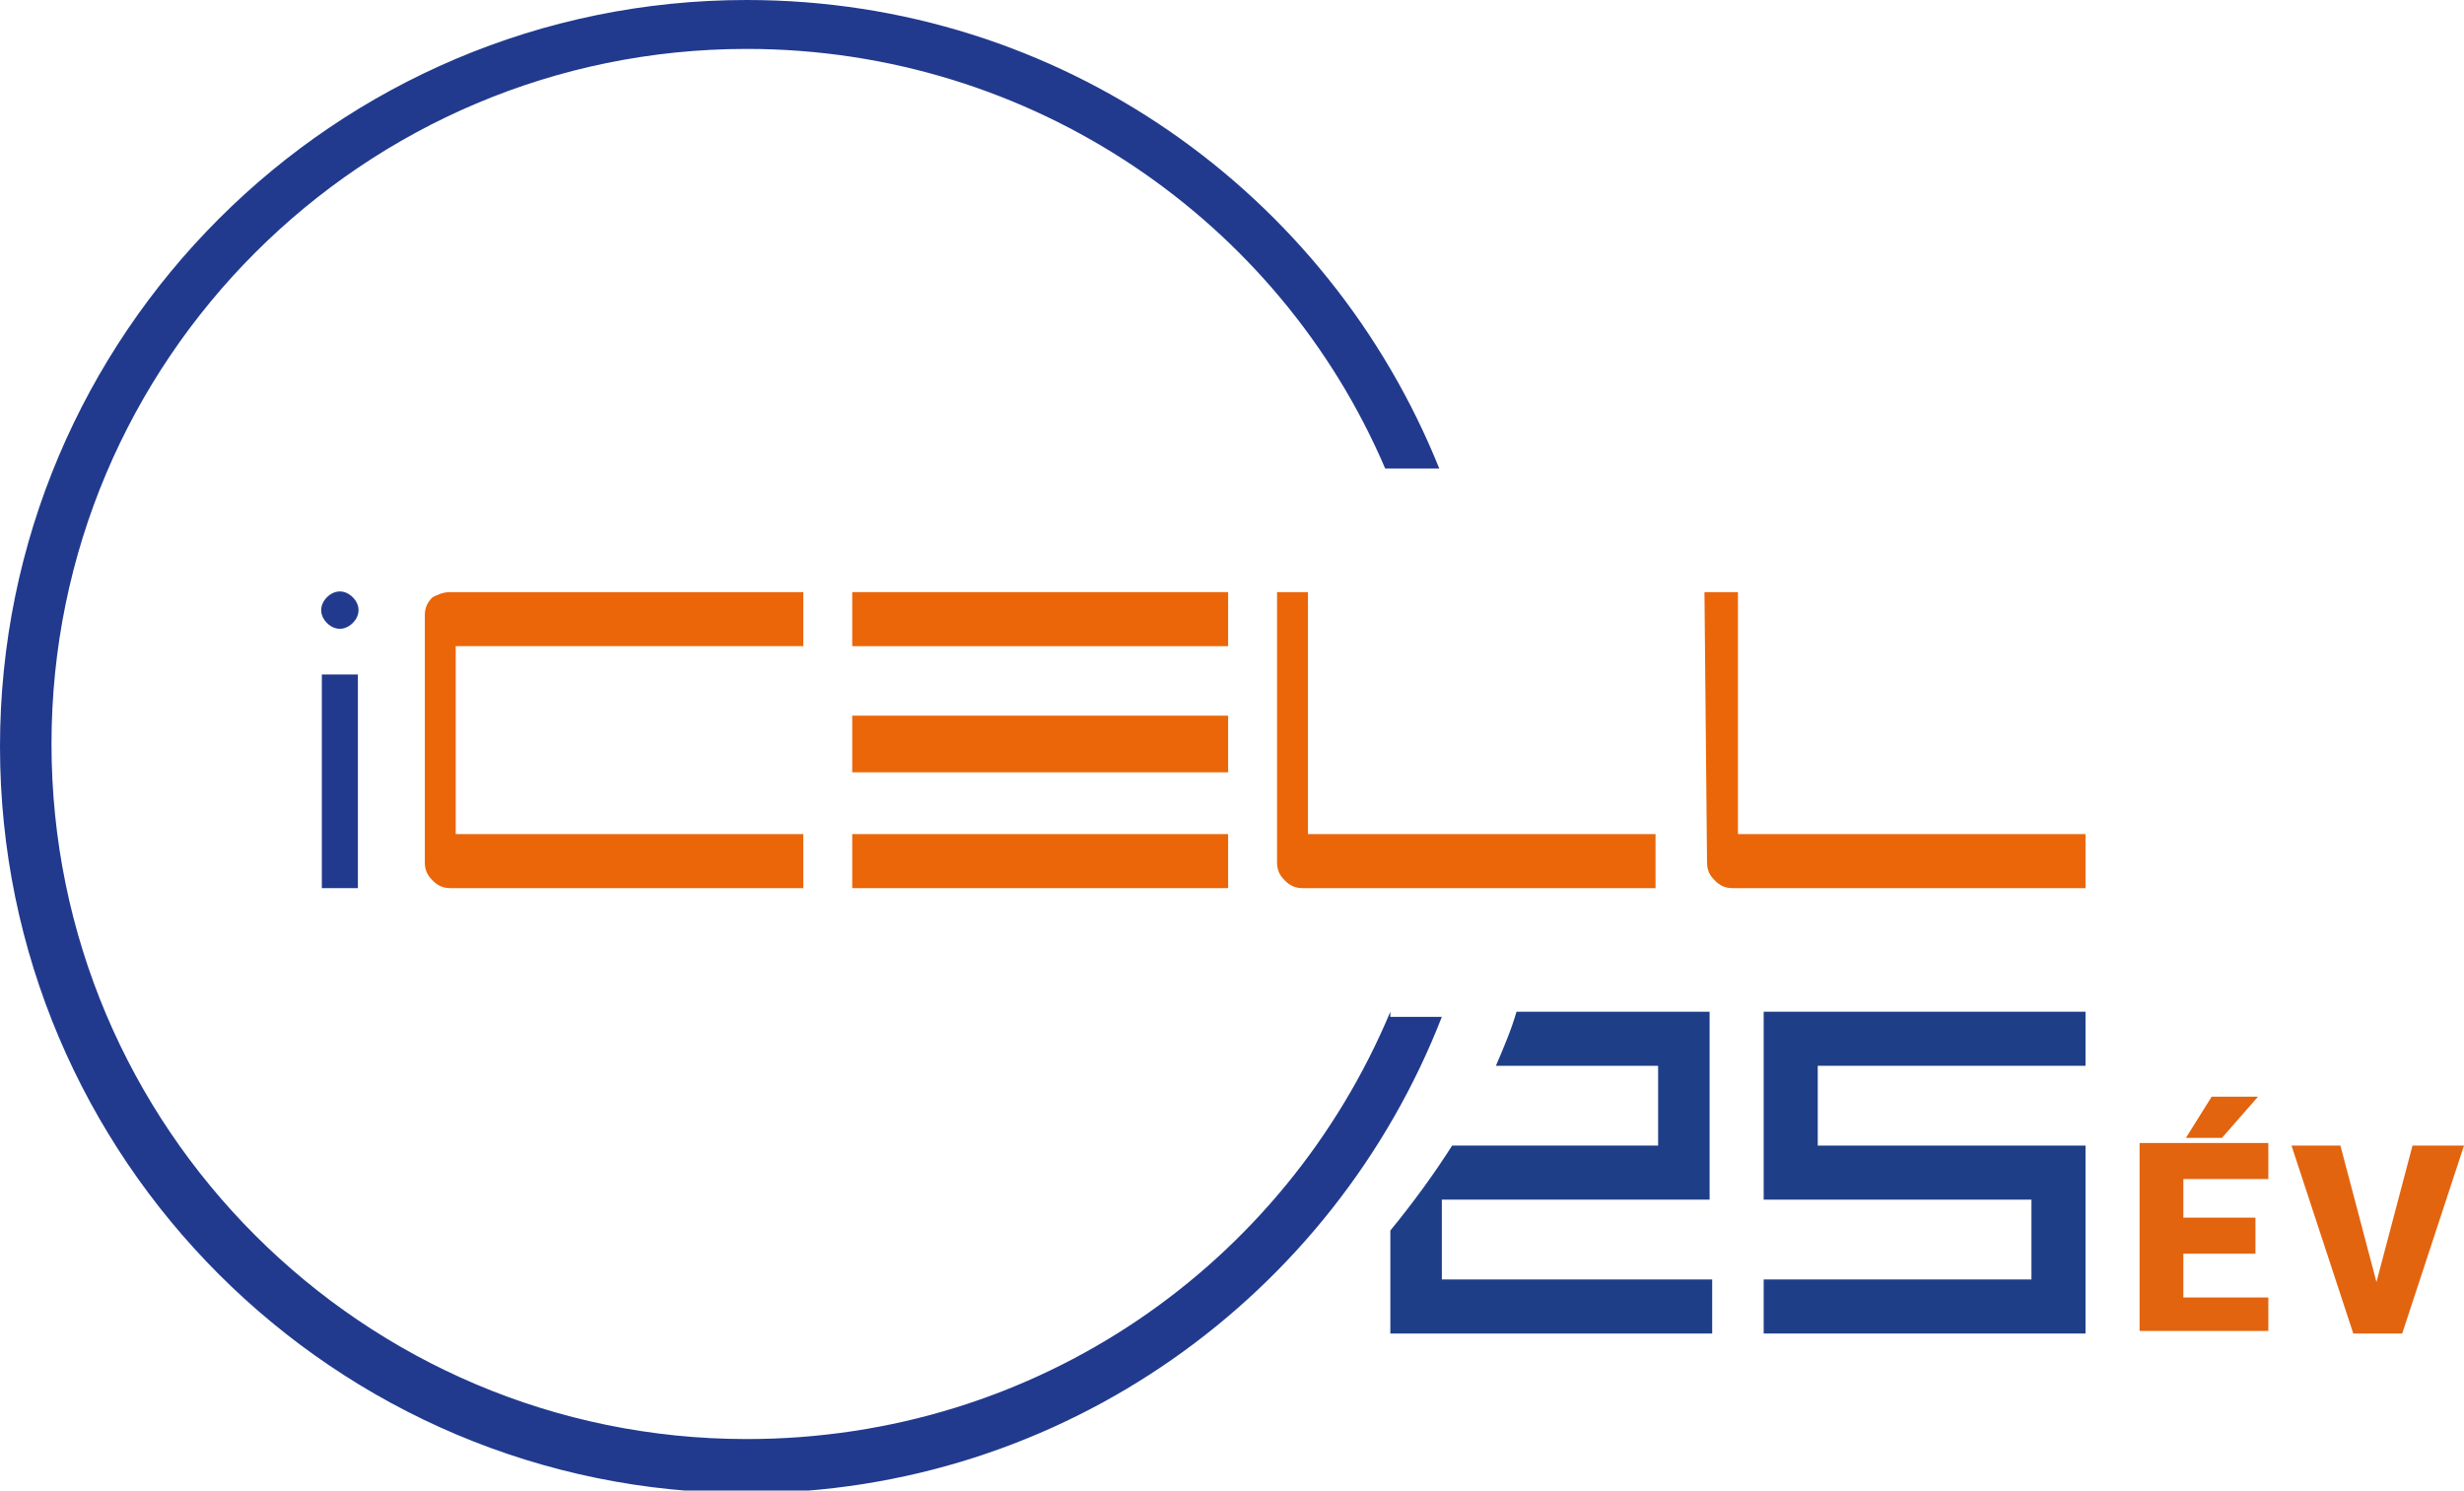 <?xml version="1.0" encoding="utf-8"?>
<!-- Generator: Adobe Illustrator 25.4.1, SVG Export Plug-In . SVG Version: 6.00 Build 0)  -->
<svg version="1.1" xmlns="http://www.w3.org/2000/svg" xmlns:xlink="http://www.w3.org/1999/xlink" x="0px" y="0px"
	 viewBox="0 0 95.7 57.9" style="enable-background:new 0 0 95.7 57.9;" xml:space="preserve">
<style type="text/css">
	.st0{display:none;}
	.st1{display:inline;fill:#E76425;}
	.st2{display:inline;fill:#0A4E9B;}
	.st3{fill:#EB6608;}
	.st4{fill:#213A8E;}
	.st5{fill:#1E3E88;}
	.st6{fill:#E2640F;}
</style>
<g id="Layer_1" class="st0">
	<path class="st1" d="M18.3,32.5V25h12.8v-2H17.3c-0.3,0-0.5,0.1-0.7,0.3c-0.2,0.2-0.3,0.4-0.3,0.7v9.6c0,0.3,0.1,0.5,0.3,0.7
		c0.2,0.2,0.4,0.3,0.7,0.3h13.8v-2L18.3,32.5L18.3,32.5z"/>
	<rect x="32.9" y="23" class="st1" width="14.7" height="2.1"/>
	<rect x="32.9" y="27.8" class="st1" width="14.7" height="2.2"/>
	<rect x="32.9" y="32.5" class="st1" width="14.7" height="2.1"/>
	<path class="st1" d="M51.5,32.5V23h-2v10.5c0,0.3,0.1,0.5,0.3,0.7s0.4,0.3,0.7,0.3h13.8v-2H51.5z"/>
	<path class="st1" d="M68.3,32.5V23h-2.2l0.1,10.5c0,0.3,0.1,0.5,0.3,0.7c0.2,0.2,0.4,0.3,0.7,0.3H81v-2.1L68.3,32.5L68.3,32.5z"/>
	<rect x="12.3" y="26.2" class="st2" width="1.8" height="8.3"/>
	<path class="st2" d="M13.8,23.3c0.4,0.4,0.4,1,0,1.3c-0.4,0.4-1,0.4-1.3,0c-0.4-0.4-0.4-1,0-1.3C12.8,22.9,13.4,22.9,13.8,23.3"/>
	<path class="st2" d="M53.1,40.1c-1.3,2.8-3.1,5.4-5.3,7.7c-2.4,2.4-5.3,4.3-8.4,5.7c-3.3,1.4-6.7,2.1-10.3,2.1s-7.1-0.7-10.3-2.1
		c-3.2-1.3-6-3.2-8.4-5.7c-2.4-2.4-4.3-5.3-5.7-8.4C3.1,36,2.4,32.6,2.4,29s0.7-7.1,2.1-10.3c1.3-3.2,3.2-6,5.7-8.4
		c2.4-2.4,5.3-4.3,8.4-5.7c3.3-1.4,6.7-2.1,10.3-2.1S36,3.2,39.2,4.6c3.2,1.3,6,3.2,8.4,5.7c2.2,2.2,4,4.8,5.3,7.7h2.7
		c0-0.1,0-0.1-0.1-0.2c-1.5-3.4-3.5-6.5-6.2-9.2s-5.8-4.7-9.2-6.2C36.7,0.8,32.9,0,29,0s-7.7,0.8-11.3,2.3c-3.4,1.5-6.5,3.5-9.2,6.2
		s-4.8,5.8-6.2,9.2C0.8,21.3,0,25.1,0,29s0.8,7.7,2.3,11.3c1.5,3.5,3.5,6.5,6.2,9.2s5.8,4.7,9.2,6.2C21.3,57.2,25.1,58,29,58
		s7.7-0.8,11.3-2.3c3.4-1.5,6.5-3.5,9.2-6.2s4.7-5.8,6.2-9.2c0-0.1,0.1-0.1,0.1-0.2H53.1z"/>
</g>
<g id="Layer_2">
	<g>
		<g>
			<g>
				<path class="st3" d="M17.7,32.4v-7.3h13.5V23H17.5c-0.3,0-0.5,0.1-0.7,0.2c-0.2,0.2-0.3,0.4-0.3,0.7v9.6c0,0.3,0.1,0.5,0.3,0.7
					c0.2,0.2,0.4,0.3,0.7,0.3h13.7v-2.1H17.7z"/>
				<rect x="33.1" y="23" class="st3" width="14.6" height="2.1"/>
				<rect x="33.1" y="27.8" class="st3" width="14.6" height="2.2"/>
				<rect x="33.1" y="32.4" class="st3" width="14.6" height="2.1"/>
				<path class="st3" d="M50.8,32.4V23h-1.2l0,10.5c0,0.3,0.1,0.5,0.3,0.7c0.2,0.2,0.4,0.3,0.7,0.3h13.7v-2.1H50.8z"/>
				<path class="st3" d="M67.5,32.4V23h-1.3l0.1,10.5c0,0.3,0.1,0.5,0.3,0.7c0.2,0.2,0.4,0.3,0.7,0.3H81v-2.1H67.5z"/>
				<rect x="12.5" y="26.2" class="st4" width="1.4" height="8.3"/>
				<path class="st4" d="M13.7,23.2c0.3,0.3,0.3,0.7,0,1c-0.3,0.3-0.7,0.3-1,0c-0.3-0.3-0.3-0.7,0-1C13,22.9,13.4,22.9,13.7,23.2z"
					/>
				<path class="st4" d="M54,39.3c-4.1,9.8-13.7,16.6-25,16.6c-14.9,0-27-12.1-27-27s12.1-27,27-27c11.1,0,20.7,6.7,24.8,16.3h2.1
					C51.6,7.5,41.2,0,29,0c-16,0-29,13-29,29s13,29,29,29c12.3,0,22.8-7.7,27-18.5H54z"/>
			</g>
			<g>
				<polygon class="st5" points="81,41.4 81,39.3 68.5,39.3 68.5,46.6 78.9,46.6 78.9,49.7 71.8,49.7 71.5,49.7 68.5,49.7 
					68.5,51.8 70.6,51.8 70.6,51.8 81,51.8 81,44.5 70.6,44.5 70.6,41.4 				"/>
				<path class="st5" d="M54,44.5L54,44.5C54,44.5,54,44.5,54,44.5L54,44.5z"/>
				<path class="st5" d="M58.1,41.4h6.3v3.1h-8c-0.7,1.1-1.5,2.2-2.4,3.3v4h12.5v-2.1H56v-3.1h10.4v-7.3l-7.5,0
					C58.7,40,58.4,40.7,58.1,41.4z"/>
			</g>
		</g>
		<g>
			<path class="st6" d="M87.6,48.7h-2.8v1.7h3.3v1.3h-5v-7.3h5v1.4h-3.3v1.5h2.8V48.7z M85.9,42.6h1.8l-1.4,1.6l-1.4,0L85.9,42.6z"
				/>
			<path class="st6" d="M92.3,49.8l1.4-5.3h2l-2.4,7.3h-1.9l-2.4-7.3h1.9L92.3,49.8z"/>
		</g>
	</g>
</g>
</svg>
